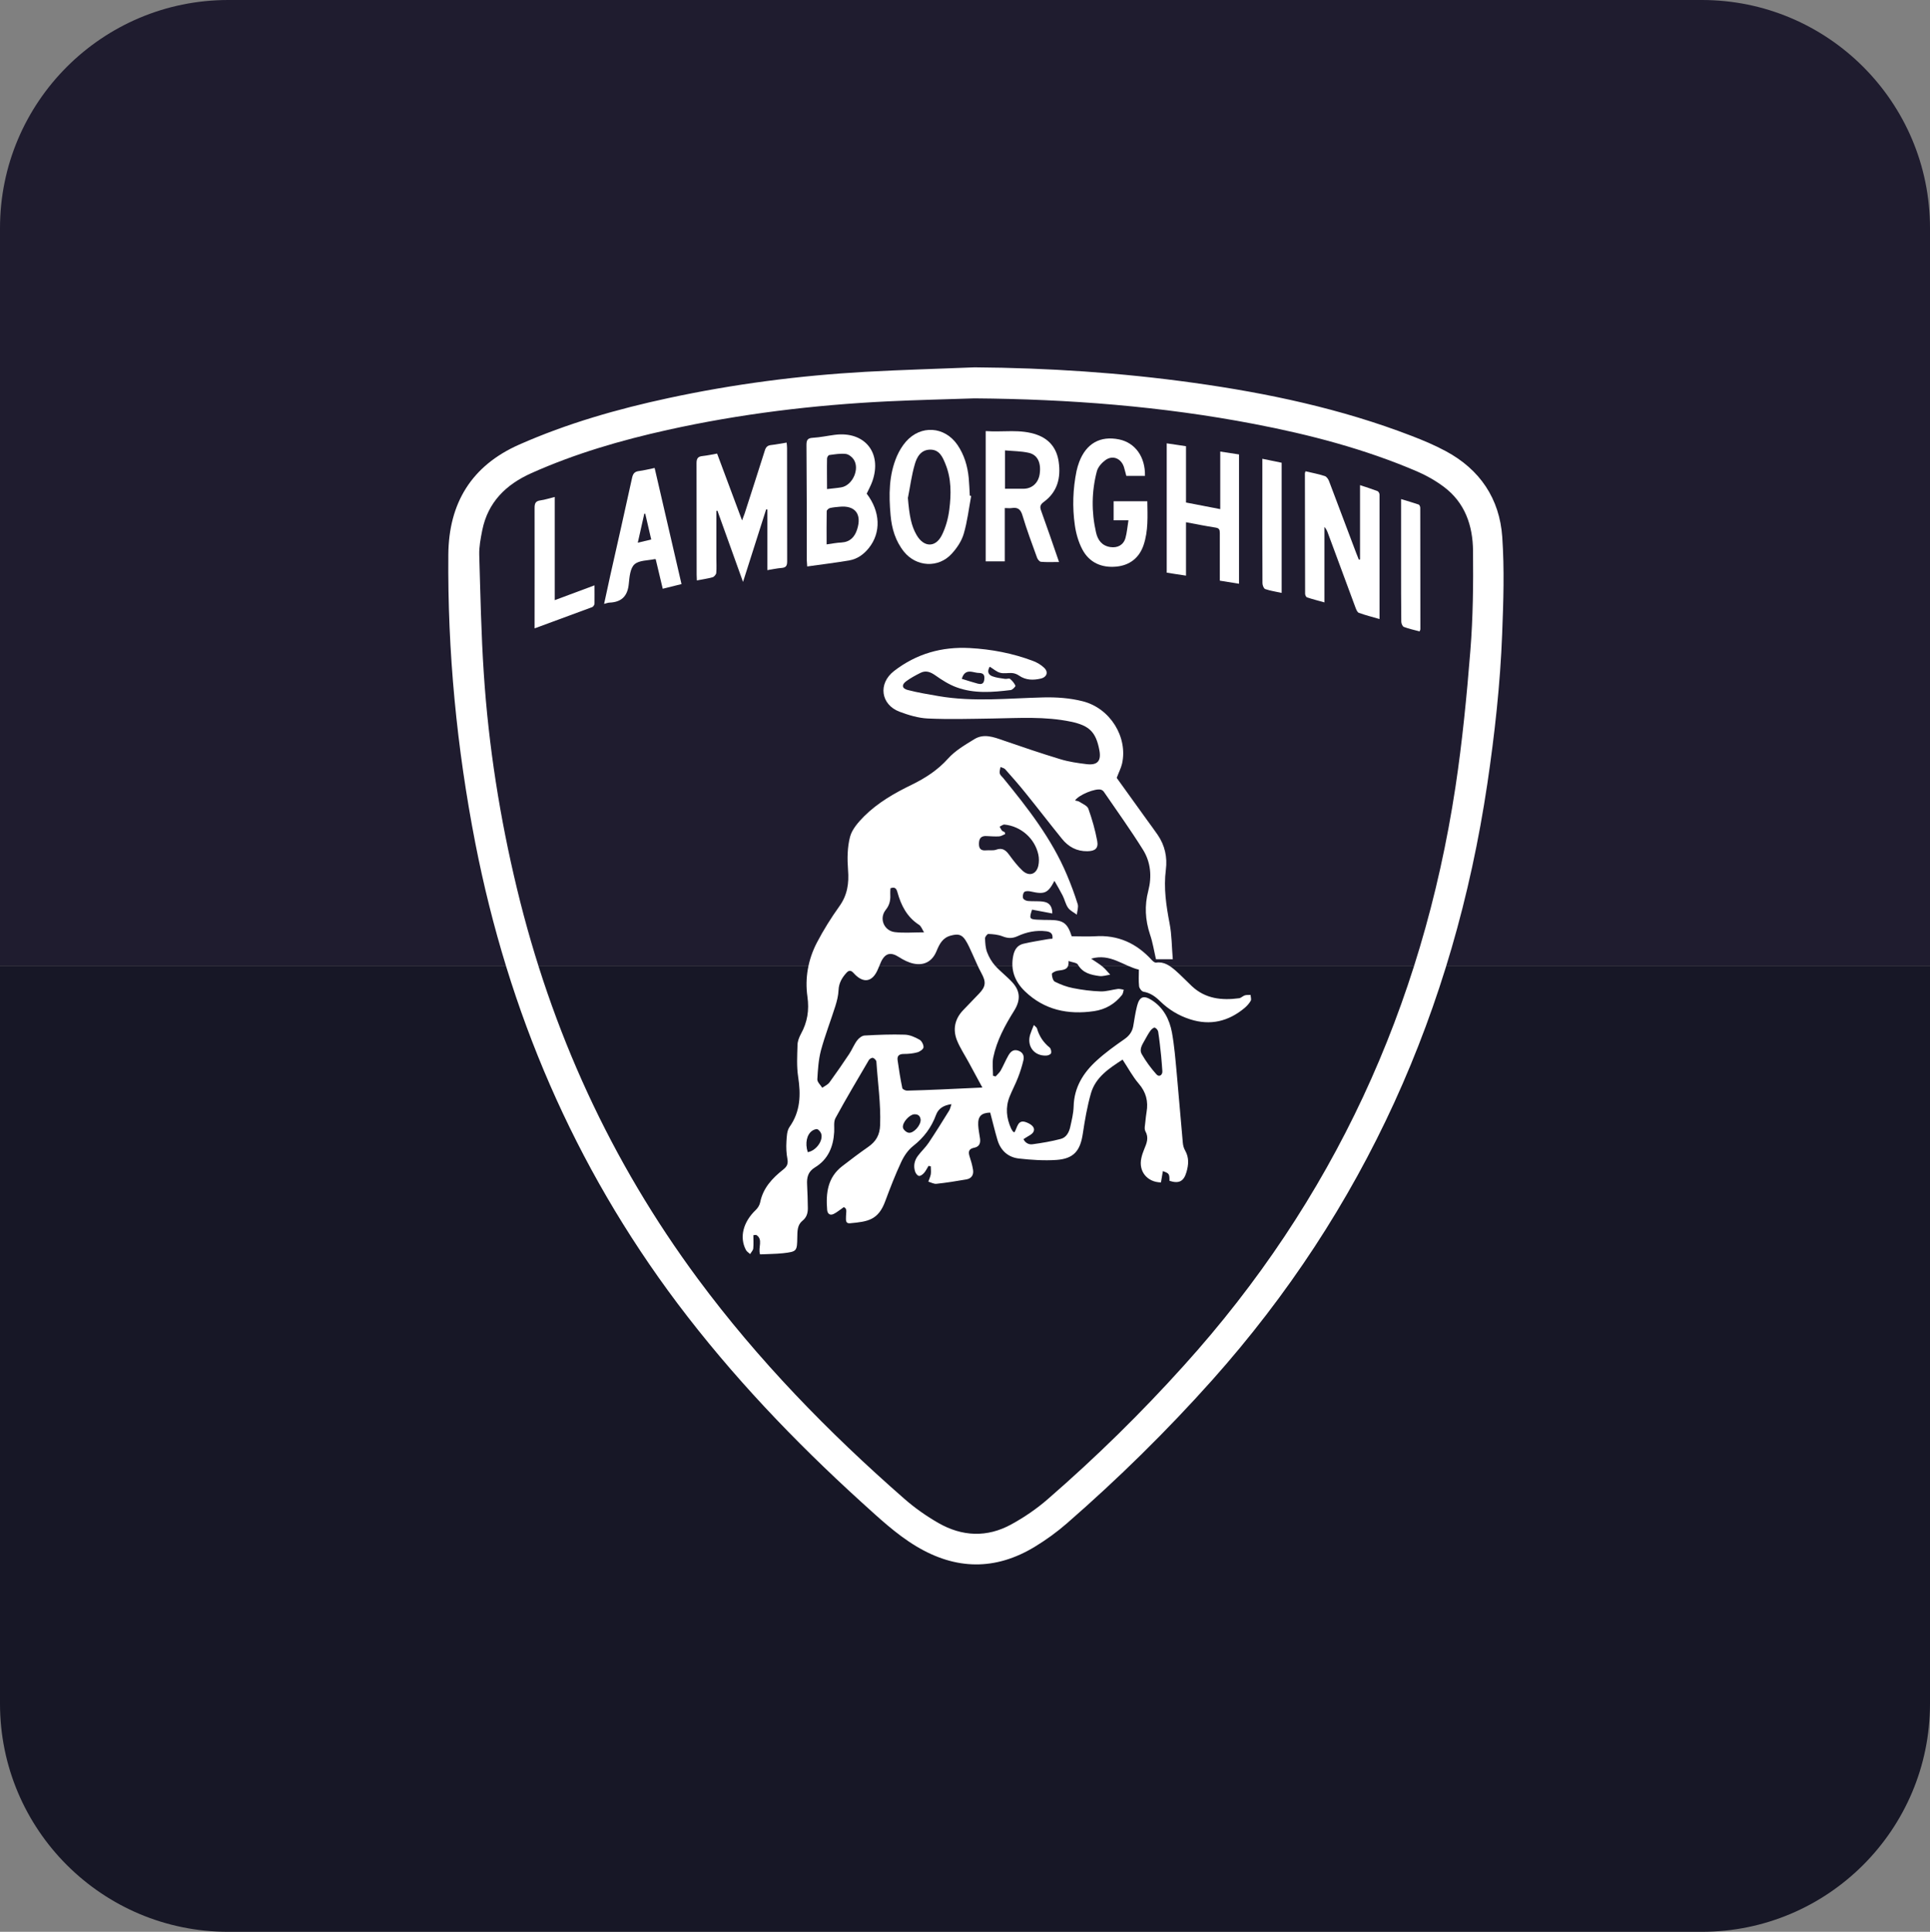 <svg xmlns="http://www.w3.org/2000/svg" id="Layer_2" data-name="Layer 2" viewBox="0 0 181.02 181.22"><rect x="0" y="0" width="181.02" height="181.22" fill="#808080" stroke="none"/><defs><style>      .cls-1 {        fill: #fff;      }      .cls-2 {        fill: #171726;      }      .cls-3 {        fill: #1f1c2f;      }    </style></defs><g id="DIGITAL_STRATEGY" data-name="DIGITAL STRATEGY"><g><g><path class="cls-3" d="M181.02,21.4V90.61H0V21.4C0,9.58,9.59,0,21.41,0H159.62c11.82,0,21.4,9.58,21.4,21.4Z"></path><path class="cls-2" d="M0,159.82V90.61H181.02v69.21c0,11.82-9.59,21.4-21.41,21.4H21.4c-11.82,0-21.4-9.58-21.4-21.4Z"></path></g><g><path class="cls-1" d="M91.41,34.46c6.88,.05,13.72,.5,20.53,1.45,6.97,.97,13.84,2.43,20.43,4.97,1.1,.42,2.19,.88,3.23,1.44,3.21,1.72,5.05,4.46,5.3,8.05,.21,3.03,.11,6.09-.01,9.12-.18,4.7-.7,9.38-1.39,14.04-3.15,21.16-11.52,39.92-25.81,55.94-4.26,4.77-8.81,9.24-13.63,13.44-.93,.81-1.94,1.54-2.99,2.18-3.71,2.26-7.43,2.19-11.14-.04-1.91-1.15-3.52-2.68-5.16-4.16-6.28-5.71-12.12-11.83-17.23-18.62-9.7-12.91-15.87-27.37-18.96-43.18-1.74-8.94-2.61-17.96-2.53-27.07,.04-4.82,2.17-8.33,6.64-10.31,4.5-1.99,9.22-3.34,14.02-4.37,6.09-1.31,12.25-2.11,18.46-2.46,3.41-.19,6.82-.28,10.23-.42Zm0,2.91c-2.71,.09-5.42,.15-8.13,.28-6.96,.34-13.85,1.17-20.66,2.68-4.38,.97-8.68,2.22-12.79,4.06-2.37,1.06-4.07,2.72-4.6,5.36-.15,.76-.3,1.54-.28,2.3,.11,3.72,.18,7.45,.43,11.17,.45,6.8,1.51,13.52,3.11,20.15,3.21,13.33,8.79,25.55,16.96,36.59,5.65,7.63,12.23,14.39,19.36,20.63,.98,.86,2.06,1.62,3.19,2.27,2.24,1.29,4.59,1.39,6.87,.13,1.22-.67,2.39-1.47,3.44-2.39,4.49-3.9,8.73-8.06,12.71-12.48,14.01-15.5,22.36-33.67,25.49-54.28,.64-4.24,1.06-8.53,1.4-12.81,.25-3.1,.28-6.23,.25-9.35-.02-2.37-.75-4.53-2.75-6.02-.78-.58-1.64-1.07-2.53-1.45-4.91-2.1-10.04-3.44-15.26-4.44-8.65-1.66-17.4-2.33-26.2-2.4Z"></path><path class="cls-1" d="M92.86,104.37c-.82,.03-1.15,.35-1.11,1.18,.02,.42,.11,.84,.17,1.26,.06,.45-.08,.77-.56,.86-.5,.1-.56,.38-.42,.81,.13,.4,.25,.81,.32,1.23,.09,.5-.14,.85-.63,.93-.93,.16-1.86,.31-2.79,.41-.25,.03-.51-.13-.77-.2,.08-.23,.19-.46,.23-.69,.04-.24,0-.5,0-.75l-.21-.04c-.14,.22-.25,.47-.42,.66-.12,.14-.33,.3-.48,.28-.14-.02-.31-.24-.36-.41-.17-.52-.07-1.03,.26-1.47,.32-.43,.72-.79,1.02-1.24,.66-.99,1.29-2,1.92-3.02,.09-.15,.12-.33,.21-.59-.73,.1-1.22,.4-1.44,.99-.44,1.2-1.15,2.15-2.16,2.94-.47,.37-.85,.93-1.11,1.49-.56,1.2-1.04,2.44-1.5,3.68-.65,1.77-1.62,1.92-3.29,2.07-.5,.05-.38-.39-.39-.68,0-.33,.14-.71-.21-.83-.37,.25-.64,.49-.95,.64-.35,.17-.58-.02-.61-.39-.13-1.57,.05-3.04,1.41-4.09,.8-.62,1.61-1.23,2.44-1.81,.73-.51,1.09-1.11,1.12-2.06,.07-1.99-.22-3.95-.35-5.92,0-.14-.18-.32-.31-.37-.1-.04-.32,.08-.39,.19-1.06,1.81-2.14,3.62-3.14,5.46-.19,.35-.09,.87-.12,1.31-.08,1.39-.58,2.57-1.8,3.31-.66,.4-.78,.95-.74,1.63,.04,.74,.06,1.47,.07,2.21,0,.46-.12,.86-.51,1.17-.48,.39-.47,.97-.48,1.53-.02,1.32-.03,1.36-1.32,1.51-.73,.08-1.46,.07-2.17,.11-.22-.64,.33-1.41-.37-1.83l-.26,.03c0,.41,.03,.83-.01,1.24-.02,.19-.19,.35-.29,.53-.14-.13-.32-.23-.4-.39-.63-1.2-.25-2.63,.93-3.75,.19-.18,.36-.46,.41-.72,.27-1.34,1.14-2.26,2.15-3.06,.37-.29,.49-.55,.4-1.02-.1-.52-.12-1.07-.09-1.6,.03-.47,.04-1.02,.29-1.38,1.03-1.46,1.07-3.03,.81-4.71-.15-.97-.09-1.98-.06-2.97,0-.35,.15-.73,.32-1.05,.61-1.1,.79-2.23,.61-3.5-.25-1.75,.07-3.48,.88-5.05,.62-1.19,1.34-2.34,2.12-3.43,.75-1.05,.91-2.15,.81-3.4-.08-1.04-.07-2.13,.19-3.12,.19-.71,.78-1.37,1.32-1.92,1.28-1.27,2.84-2.17,4.45-2.95,1.29-.63,2.44-1.37,3.42-2.46,.67-.75,1.6-1.29,2.48-1.83,.87-.53,1.77-.2,2.66,.11,1.79,.62,3.59,1.23,5.4,1.78,.79,.24,1.62,.36,2.44,.46,1.04,.13,1.41-.3,1.21-1.32-.32-1.7-.95-2.3-2.66-2.66-2.43-.51-4.88-.34-7.34-.3-2.03,.03-4.06,.09-6.08,0-.9-.04-1.82-.32-2.67-.64-1.74-.66-2.04-2.63-.5-3.82,2.1-1.62,4.47-2.29,7.09-2.15,2.04,.11,4.03,.49,5.94,1.21,.39,.15,.77,.37,1.06,.66,.4,.39,.23,.86-.31,.99-.72,.17-1.42,.17-2.07-.28-.17-.12-.4-.21-.61-.23-.38-.04-.79,.07-1.15-.03-.35-.09-.64-.37-.98-.57-.24,.4-.18,.74,.25,.9,.37,.14,.78,.18,1.17,.24,.16,.03,.39-.07,.48,0,.21,.17,.4,.4,.51,.64,.03,.07-.27,.39-.44,.41-1.71,.21-3.44,.35-5.09-.26-.71-.26-1.38-.69-2-1.13-.46-.32-.89-.47-1.38-.22-.46,.23-.92,.48-1.33,.78-.45,.32-.41,.68,.12,.82,.96,.25,1.94,.41,2.92,.58,3.27,.56,6.55,.2,9.83,.12,1.22-.03,2.49,.06,3.67,.36,2.6,.65,4.26,3.38,3.7,5.86-.1,.42-.31,.82-.5,1.33,.91,1.26,1.87,2.61,2.84,3.95,.33,.46,.68,.92,1,1.39,.68,.99,.92,2.11,.77,3.27-.22,1.72,.03,3.37,.35,5.05,.21,1.07,.2,2.19,.3,3.35h-1.58c-.18-.78-.3-1.58-.56-2.33-.45-1.36-.52-2.71-.16-4.08,.35-1.35,.23-2.69-.49-3.85-1.16-1.86-2.44-3.64-3.68-5.45-.06-.08-.16-.16-.26-.19-.51-.16-2.09,.48-2.44,1.01,.15,.04,.3,.05,.41,.12,.3,.2,.74,.37,.84,.65,.35,.98,.64,2,.83,3.02,.13,.71-.2,.96-.92,.97-1,.02-1.79-.42-2.39-1.17-1.15-1.42-2.26-2.87-3.41-4.29-.61-.76-1.26-1.5-1.91-2.23-.1-.11-.29-.14-.44-.21-.03,.2-.11,.42-.07,.6,.04,.16,.21,.3,.33,.44,2.3,2.82,4.54,5.68,5.97,9.08,.38,.9,.72,1.81,1.01,2.74,.09,.29-.05,.66-.08,.99-.28-.21-.63-.37-.82-.64-.24-.34-.32-.78-.51-1.15-.23-.45-.49-.89-.77-1.38-.61,1.16-.93,1.29-2.21,1-.2-.05-.49-.06-.61,.04-.13,.11-.18,.41-.12,.59,.04,.13,.29,.25,.46,.26,.51,.05,1.03-.02,1.53,.08,.53,.1,.76,.52,.75,1.09-.65-.12-1.29-.25-1.9-.36-.28,.83-.24,.9,.47,.94,.41,.02,.81,.03,1.22,.03,1.25,.02,1.63,.3,2.03,1.53,.71,0,1.44,.04,2.17,0,2.17-.15,3.92,.66,5.36,2.25,.1,.11,.27,.24,.39,.22,.74-.11,1.28,.29,1.79,.72,.54,.47,1.04,1,1.56,1.49,1.27,1.19,2.81,1.35,4.44,1.13,.18-.03,.34-.21,.53-.27,.17-.05,.36-.03,.54-.04,0,.19,.09,.42,.01,.55-.14,.25-.35,.48-.57,.67-1.51,1.26-3.21,1.68-5.11,1.07-1.07-.34-2.01-.91-2.82-1.7-.44-.43-.91-.78-1.56-.89-.17-.03-.39-.32-.41-.51-.06-.51-.02-1.03-.02-1.56-1.46-.34-2.67-1.56-4.48-1.03,.42,.29,.77,.49,1.08,.75,.26,.22,.47,.49,.71,.75-.34,.05-.69,.17-1.01,.13-.79-.11-1.56-.27-2.02-1.07-.11-.19-.51-.21-.88-.34,.07,.88-.52,.82-1.03,.91-.2,.03-.53,.2-.53,.3,0,.25,.1,.64,.28,.73,.54,.27,1.12,.49,1.7,.6,.85,.17,1.71,.28,2.58,.31,.54,.02,1.08-.16,1.62-.23,.18-.02,.37,.04,.56,.07-.05,.17-.06,.36-.16,.49-.67,.85-1.55,1.36-2.61,1.52-2.45,.36-4.67-.1-6.5-1.86-.95-.92-1.37-2.02-1.09-3.36,.12-.57,.4-.97,.95-1.1,.75-.18,1.52-.29,2.28-.43,.14-.03,.29-.03,.44-.04,.07-.47-.17-.65-.58-.7-.94-.12-1.85,.07-2.69,.46-.5,.23-.92,.21-1.42,.01-.41-.16-.88-.2-1.32-.22-.1,0-.32,.28-.31,.42,.02,.44,.04,.9,.2,1.31,.17,.45,.43,.89,.74,1.24,.5,.56,1.12,1.02,1.63,1.58,.77,.85,.76,1.7,.15,2.67-.85,1.36-1.62,2.78-1.95,4.37-.11,.55-.02,1.14-.02,1.71,.08,.02,.16,.05,.24,.07,.16-.18,.35-.34,.47-.54,.26-.46,.46-.96,.73-1.43,.19-.33,.45-.6,.9-.46,.45,.14,.61,.49,.51,.91-.13,.55-.3,1.1-.51,1.63-.23,.6-.54,1.17-.78,1.77-.41,1.02-.31,2.02,.14,3.01,.04,.08,.09,.16,.14,.24,.03,.04,.08,.06,.16,.12,.3-.44,.29-1.3,1.17-.93,.37,.15,.8,.43,.64,.83-.11,.3-.58,.46-.95,.73,.11,.26,.41,.54,.84,.48,.89-.12,1.78-.27,2.65-.5,.52-.13,.78-.62,.89-1.12,.14-.63,.3-1.27,.32-1.91,.04-1.8,.9-3.18,2.17-4.33,.8-.73,1.69-1.37,2.58-1.99,.46-.32,.74-.69,.84-1.23,.11-.64,.2-1.28,.36-1.9,.23-.89,.63-1.02,1.39-.53,1.1,.71,1.65,1.8,1.88,3.02,.23,1.27,.33,2.56,.45,3.84,.2,2.16,.37,4.33,.57,6.5,.02,.25,.09,.52,.22,.74,.38,.67,.32,1.34,.12,2.03-.25,.86-.7,1.1-1.59,.81,0-.66-.03-.7-.62-.91-.06,.36-.12,.71-.18,1.06-1.29-.02-2.12-1.04-1.84-2.28,.06-.29,.16-.57,.27-.84,.23-.55,.45-1.07,.11-1.68-.13-.24-.02-.61,0-.92,.02-.29,.07-.59,.11-.88,.17-1-.04-1.86-.73-2.66-.57-.66-.99-1.46-1.52-2.26-1.26,.82-2.53,1.64-2.97,3.17-.35,1.23-.57,2.51-.76,3.78-.24,1.6-.84,2.34-2.46,2.46-1.17,.08-2.36,0-3.52-.13-1.02-.11-1.72-.74-2.02-1.73-.25-.84-.45-1.7-.68-2.56Zm-.71-2.33c-.48-.89-.89-1.64-1.3-2.4-.37-.68-.8-1.33-1.09-2.04-.41-1.03-.21-2,.56-2.82,.49-.52,1-1.04,1.5-1.56,.65-.67,.68-1.11,.23-1.93-.32-.58-.56-1.19-.84-1.79-.21-.45-.4-.92-.67-1.33-.36-.54-.72-.57-1.34-.41-.79,.2-1.08,.79-1.36,1.46-.39,.96-1.16,1.39-2.17,1.17-.47-.1-.93-.34-1.34-.6-.77-.5-1.29-.4-1.69,.43-.1,.22-.19,.44-.28,.66-.51,1.26-1.38,1.42-2.29,.41-.23-.26-.43-.31-.68-.03-.42,.46-.71,.96-.74,1.62-.02,.51-.15,1.02-.3,1.5-.44,1.39-.97,2.75-1.35,4.15-.23,.88-.29,1.81-.34,2.72-.01,.26,.3,.53,.46,.79,.23-.16,.51-.28,.67-.49,.64-.88,1.26-1.78,1.86-2.68,.27-.41,.45-.88,.75-1.28,.16-.21,.45-.44,.7-.45,1.25-.07,2.5-.12,3.75-.08,.47,.01,.97,.23,1.39,.47,.21,.11,.4,.49,.38,.72-.02,.18-.35,.41-.59,.47-.4,.11-.84,.15-1.26,.15-.44,0-.64,.18-.58,.59,.12,.87,.26,1.74,.44,2.61,.02,.11,.29,.24,.44,.24,1.05-.02,2.1-.07,3.15-.11,1.23-.05,2.46-.11,3.91-.18Zm2.08-23.99c.02,.06,.04,.13,.05,.19-.19,.08-.38,.21-.58,.22-.38,.02-.77-.01-1.16-.03-.48-.03-.71,.18-.72,.68-.02,.5,.18,.71,.68,.66,.31-.03,.65,.04,.93-.06,.6-.22,.92,.06,1.24,.5,.38,.52,.78,1.04,1.24,1.47,.62,.57,1.3,.34,1.48-.48,.07-.33,.07-.7,0-1.03-.33-1.52-1.63-2.66-3.18-2.82-.14-.01-.3,.13-.45,.2,.07,.12,.13,.26,.22,.37,.05,.06,.15,.09,.23,.13Zm-10.71,5.27c0,.13-.03,.28-.02,.42,.03,.59,0,1.09-.43,1.62-.64,.81-.15,1.96,.86,2.08,.86,.1,1.75,.02,2.74,.02-.18-.28-.27-.58-.48-.71-1.13-.73-1.68-1.83-2.02-3.06-.1-.37-.25-.5-.64-.37Zm25.5,17.15c-.04-.46-.06-.92-.11-1.38-.08-.77-.16-1.54-.28-2.3-.02-.15-.18-.34-.32-.39-.08-.03-.29,.13-.38,.25-.2,.27-.36,.56-.52,.85-.23,.44-.6,.9-.32,1.39,.39,.68,.86,1.32,1.38,1.9,.25,.28,.58,.06,.55-.32Zm-33.25,7.61c.71-.12,1.38-.95,1.28-1.63-.03-.19-.19-.4-.36-.51-.1-.06-.35,.03-.49,.12-.53,.35-.71,1.17-.44,2.02Zm10.58-3.03c-.03-.33-.2-.54-.6-.52-.45,.03-1.14,.77-1.06,1.25,.03,.19,.32,.45,.53,.48,.46,.08,1.14-.68,1.13-1.21Zm3.86-41.37c.52,.16,1,.32,1.49,.45,.28,.07,.55,.07,.61-.33,.05-.37,.02-.65-.45-.67-.22,0-.44-.06-.65-.1-.49-.1-.83,.05-1,.65Z"></path><path class="cls-1" d="M71.97,53.49v-5.69s-.07-.01-.11-.02c-.71,2.22-1.42,4.44-2.17,6.81-.83-2.32-1.62-4.5-2.4-6.68-.03,0-.07,0-.1,.01,0,1.48,0,2.96,0,4.44,0,.46,.03,.93-.01,1.38-.01,.15-.2,.37-.34,.41-.47,.13-.96,.2-1.48,.3-.01-.23-.02-.39-.02-.55,0-3.49,0-6.98-.01-10.46,0-.45,.15-.62,.57-.66,.44-.05,.87-.14,1.36-.23,.76,2.05,1.53,4.1,2.34,6.27,.11-.28,.18-.46,.24-.64,.63-1.96,1.27-3.93,1.89-5.9,.1-.33,.24-.49,.59-.53,.47-.05,.94-.15,1.46-.23,.02,.2,.04,.36,.04,.51,0,3.54,0,7.09,.01,10.63,0,.43-.12,.59-.54,.62-.4,.03-.8,.12-1.3,.2Z"></path><path class="cls-1" d="M127.56,52.47v-6.96c.58,.19,1.11,.36,1.64,.56,.1,.04,.19,.22,.19,.33,0,3.86,0,7.71,0,11.67-.69-.2-1.33-.36-1.94-.58-.14-.05-.24-.3-.31-.48-.87-2.35-1.74-4.7-2.61-7.05-.07-.18-.15-.36-.31-.53v7.08c-.6-.17-1.12-.3-1.63-.47-.09-.03-.18-.22-.18-.34-.01-3.77-.02-7.53-.02-11.3,0-.05,.03-.1,.06-.19,.61,.14,1.22,.26,1.81,.45,.16,.05,.32,.28,.39,.46,.86,2.26,1.71,4.52,2.56,6.78,.08,.2,.16,.4,.24,.6,.03,0,.07-.01,.1-.02Z"></path><path class="cls-1" d="M75.71,53.14c-.02-.27-.03-.43-.04-.59,0-3.6,0-7.2-.03-10.79,0-.45,.08-.66,.58-.69,.7-.04,1.39-.19,2.08-.28,2.8-.36,4.46,1.69,3.52,4.36-.14,.4-.35,.77-.53,1.16,1.28,1.67,1.37,3.64,.2,5.1-.48,.6-1.08,1.03-1.83,1.16-1.29,.22-2.59,.38-3.96,.57Zm1.81-2.07c.5-.07,.95-.16,1.41-.18,.8-.05,1.23-.51,1.46-1.22,.47-1.45-.19-2.29-1.68-2.13-.29,.03-.59,.05-.87,.12-.12,.03-.3,.19-.3,.29-.02,1.03-.01,2.05-.01,3.12Zm.04-5.19c.49-.06,.91-.09,1.33-.16,1.08-.17,1.79-1.76,1.16-2.65-.16-.23-.48-.47-.75-.49-.5-.05-1.02,.04-1.53,.11-.08,.01-.2,.21-.2,.32-.02,.93,0,1.87,0,2.87Z"></path><path class="cls-1" d="M92.45,52.67v-12.23c1.63,.12,3.26-.22,4.83,.35,1.18,.43,1.85,1.31,2.02,2.55,.21,1.49-.12,2.8-1.38,3.73-.34,.25-.42,.44-.27,.84,.57,1.57,1.11,3.16,1.68,4.81-.61,0-1.16,.03-1.7-.02-.13-.01-.31-.23-.36-.38-.48-1.32-.97-2.63-1.37-3.97-.17-.58-.45-.78-1.01-.69-.19,.03-.4,0-.65,0v5h-1.78Zm1.81-10.42v3.6c.59,0,1.16,0,1.72,0,.83,0,1.43-.56,1.54-1.42,.14-1.05-.22-1.79-1.07-1.96-.69-.15-1.41-.15-2.2-.22Z"></path><path class="cls-1" d="M111.25,54c-.66-.1-1.22-.18-1.82-.28v-12.13c.59,.09,1.19,.17,1.81,.27v5.28c1.07,.21,2.11,.41,3.21,.62v-5.4c.62,.1,1.18,.18,1.76,.27v12.13c-.59-.1-1.16-.19-1.8-.29,0-.41,0-.81,0-1.21,0-1.09,0-2.18,0-3.26,0-.31-.06-.46-.41-.51-.9-.14-1.8-.32-2.76-.5v5.01Z"></path><path class="cls-1" d="M91.09,46.52c-.22,1.19-.36,2.41-.7,3.56-.2,.68-.64,1.34-1.13,1.87-1.24,1.36-3.31,1.24-4.47-.19-.8-1-1.15-2.17-1.26-3.43-.17-1.89-.17-3.77,.6-5.55,.21-.48,.5-.96,.84-1.35,1.39-1.59,3.63-1.44,4.83,.3,.64,.94,.95,1.99,1.06,3.11,.05,.55,.07,1.1,.1,1.66,.04,0,.08,.02,.12,.03Zm-5.94,.16c.14,1.7,.32,2.65,.82,3.51,.67,1.16,1.77,1.21,2.37,.01,.37-.74,.6-1.59,.7-2.41,.18-1.43,.2-2.88-.36-4.25-.26-.65-.56-1.36-1.42-1.36-.88,0-1.27,.69-1.46,1.38-.3,1.02-.43,2.08-.64,3.12Z"></path><path class="cls-1" d="M105.83,48.81h-1.38v-1.79h3.16c.02,1.39,.1,2.78-.35,4.11-.4,1.19-1.28,1.89-2.53,2.02-1.39,.14-2.55-.36-3.21-1.6-.37-.7-.6-1.51-.71-2.3-.24-1.69-.18-3.38,.16-5.06,.06-.29,.15-.57,.25-.85,.66-1.74,1.97-2.48,3.74-2.12,1.51,.31,2.47,1.64,2.43,3.42h-1.75c-.08-.28-.14-.57-.23-.85-.27-.79-1.04-1.11-1.71-.64-.35,.25-.71,.65-.82,1.05-.5,1.9-.52,3.83-.08,5.75,.16,.71,.55,1.25,1.34,1.37,.68,.1,1.23-.19,1.42-.85,.14-.5,.18-1.04,.28-1.66Z"></path><path class="cls-1" d="M63.93,54.79c-.64,.16-1.19,.3-1.77,.44-.23-.97-.45-1.88-.66-2.77-.06,0-.08-.02-.1-.01-.65,.14-1.46,.1-1.89,.49-.4,.36-.47,1.17-.53,1.79-.1,1.16-.65,1.75-1.8,1.8-.14,0-.28,.06-.52,.12,.2-.93,.39-1.8,.58-2.67,.69-3.06,1.38-6.11,2.05-9.18,.09-.39,.25-.56,.63-.61,.47-.06,.94-.18,1.48-.29,.84,3.62,1.67,7.22,2.52,10.89Zm-3.41-6.6s-.06,0-.09,0c-.2,.88-.39,1.75-.61,2.72,.49-.12,.87-.21,1.26-.3-.2-.85-.38-1.64-.56-2.42Z"></path><path class="cls-1" d="M50.14,58.93c0-.26,0-.44,0-.62,0-3.56,.01-7.12,0-10.67,0-.43,.1-.64,.55-.7,.43-.06,.85-.2,1.34-.32v9.68c1.27-.47,2.46-.92,3.73-1.39,0,.62,.01,1.17,0,1.71,0,.11-.11,.29-.21,.33-1.77,.66-3.55,1.31-5.39,1.99Z"></path><path class="cls-1" d="M118.41,43.04c.66,.14,1.23,.25,1.8,.37v12.21c-.54-.12-1.05-.19-1.54-.36-.14-.05-.26-.36-.26-.55-.02-3.29-.01-6.57-.01-9.86v-1.82Z"></path><path class="cls-1" d="M133.15,59.23c-.5-.13-1-.24-1.48-.42-.13-.05-.24-.33-.24-.5-.02-1.75-.02-3.5-.02-5.25,0-2.04,0-4.09,0-6.24,.59,.18,1.12,.33,1.65,.51,.08,.03,.15,.2,.15,.31,.01,3.8,.01,7.59,.01,11.39,0,.05-.04,.1-.07,.2Z"></path><path class="cls-1" d="M96.97,96.16c.16,.16,.27,.23,.29,.31,.21,.73,.6,1.32,1.19,1.8,.12,.1,.18,.38,.13,.53-.03,.11-.28,.22-.44,.22-1.13,.06-1.85-.87-1.52-1.96,.09-.29,.21-.56,.35-.91Z"></path></g></g></g></svg>